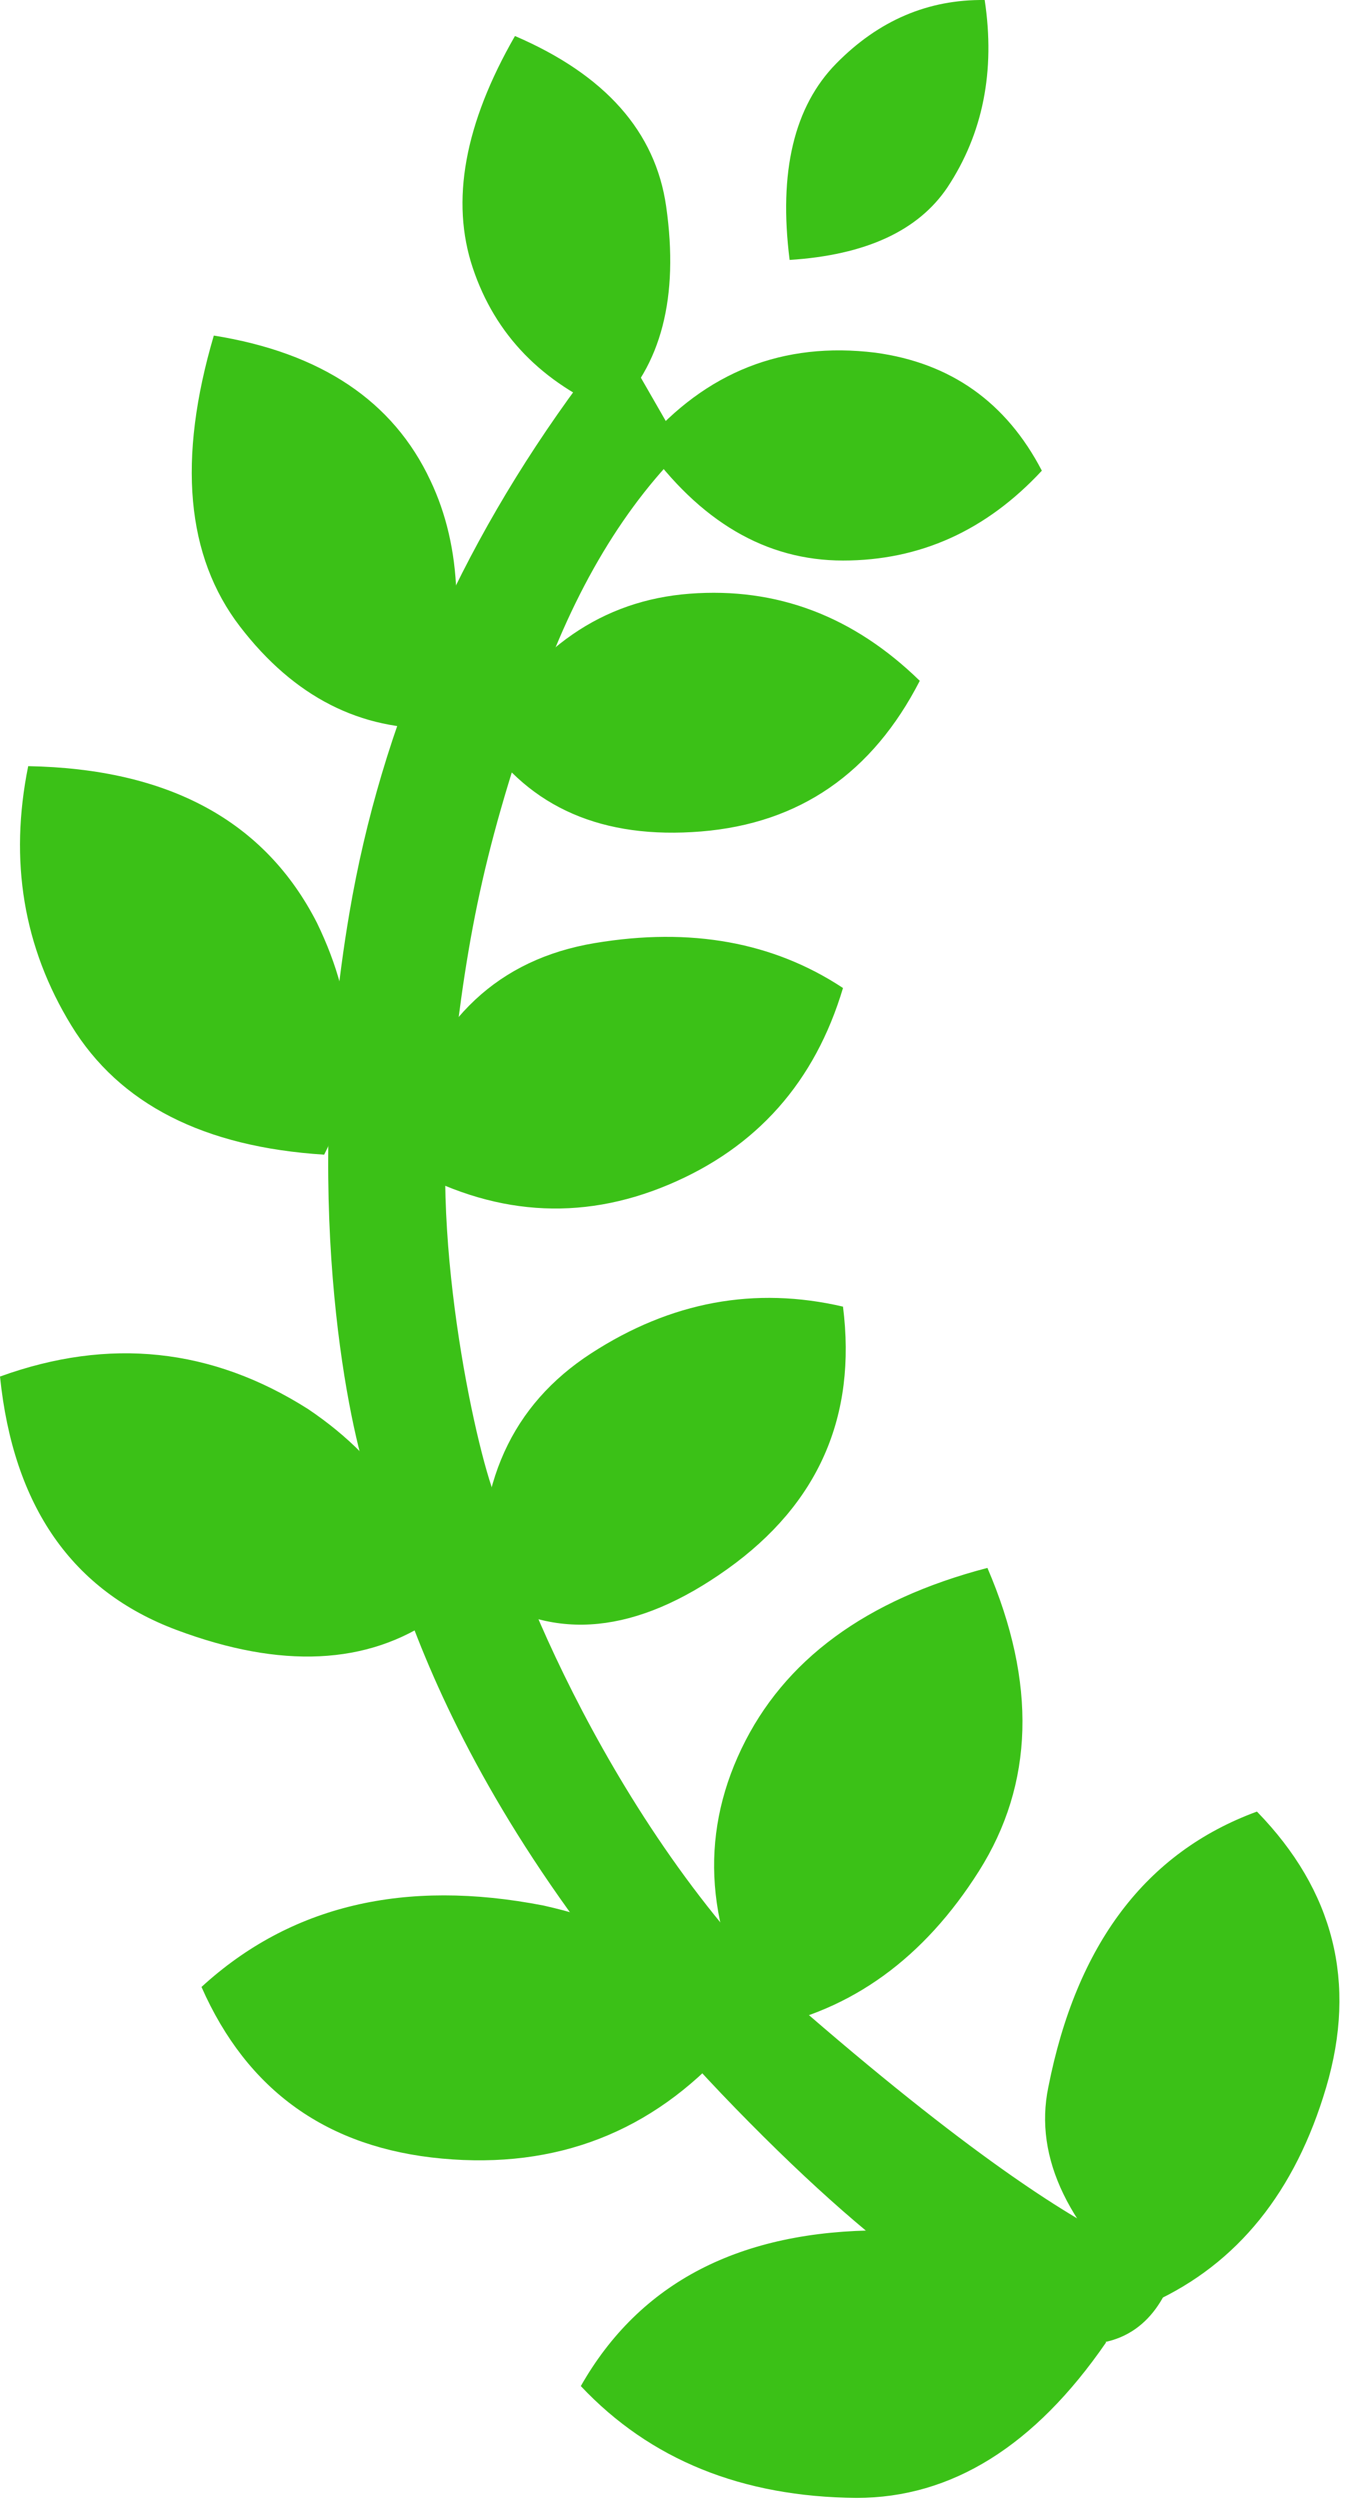 
<svg width="152px" height="282px" viewBox="0 0 152 282" version="1.1" xmlns="http://www.w3.org/2000/svg" xmlns:xlink="http://www.w3.org/1999/xlink">
    <title>grass_left</title>
    <g id="页面-1" stroke="none" stroke-width="1" fill="none" fill-rule="evenodd">
        <g id="grass_left" transform="translate(0, 0)" fill="#3BC117">
            <path d="M58.111,4.061 C52.415,13.968 50.828,22.69 53.351,30.226 C55.872,37.762 61.141,43.193 69.158,46.519 C74.622,41.279 76.628,33.541 75.175,23.302 C73.977,14.849 68.288,8.435 58.111,4.062 L58.111,4.061 Z M89.104,29.32 C87.846,19.384 89.604,11.993 94.381,7.147 C99.156,2.302 104.735,-0.08 111.116,0.002 C112.323,8.022 110.924,15.062 106.919,21.123 C103.616,26.038 97.677,28.77 89.103,29.32 L89.104,29.32 Z M72.686,50.064 C79.673,41.937 88.366,38.509 98.766,39.779 C107.28,40.931 113.546,45.368 117.566,53.091 C111.292,59.848 103.813,63.227 95.126,63.227 C86.439,63.227 78.959,58.839 72.686,50.063 L72.686,50.064 Z M24.128,37.851 C36.222,39.785 44.368,45.234 48.566,54.197 C52.139,61.694 52.473,71.016 49.567,82.161 C40.671,82.428 33.177,78.601 27.088,70.681 C20.998,62.76 20.012,51.817 24.128,37.851 Z M54.446,83.094 C60.196,73.095 67.985,67.72 77.814,66.969 C87.644,66.217 96.302,69.492 103.791,76.794 C98.436,87.217 90.212,92.882 79.118,93.786 C68.025,94.691 59.8,91.126 54.446,83.094 L54.446,83.094 Z M3.182,86.419 C19.034,86.709 29.895,92.598 35.764,104.088 C40.366,113.573 40.638,122.291 36.58,130.242 C22.992,129.384 13.487,124.537 8.067,115.702 C2.647,106.865 1.018,97.104 3.182,86.419 L3.182,86.419 Z M45.546,126.557 C49.105,114.917 56.292,108.19 67.11,106.378 C77.928,104.566 87.267,106.254 95.126,111.443 C91.959,122.055 85.388,129.455 75.412,133.643 C65.437,137.831 55.482,137.101 45.547,131.451 L45.547,126.557 L45.546,126.557 Z M0,155.27 C12.315,150.81 23.908,152.036 34.782,158.949 C43.729,164.978 48.497,172.824 49.085,182.488 C41.435,187.809 31.717,188.266 19.933,183.858 C8.148,179.45 1.504,169.92 0,155.27 Z M54.446,179.738 C53.639,167.501 57.729,158.471 66.717,152.646 C75.705,146.822 85.175,145.068 95.126,147.383 C96.692,159.783 92.349,169.647 82.096,176.973 C71.843,184.297 62.626,185.219 54.446,179.738 L54.446,179.738 Z M22.737,224.122 C32.764,214.939 45.631,211.878 61.338,214.939 C73.49,217.654 80.41,222.999 82.096,230.973 C73.543,240.498 62.803,244.667 49.877,243.48 C36.951,242.294 27.904,235.84 22.737,224.122 Z M111.424,176.854 C97.711,180.436 88.458,187.239 83.664,197.264 C78.871,207.289 79.668,217.78 86.056,228.734 C96.108,226.781 104.243,220.89 110.462,211.061 C116.68,201.231 117.001,189.83 111.424,176.855 L111.424,176.854 Z M65.541,269.141 C72.198,257.429 83.523,251.573 99.515,251.573 C111.324,251.589 119.755,255.805 124.811,264.221 C116.76,275.909 107.376,281.753 96.658,281.753 C83.735,281.649 73.363,277.445 65.541,269.141 L65.541,269.141 Z M141.836,204.339 C129.318,208.931 121.47,219.297 118.293,235.439 C116.655,243.424 120.579,251.514 130.065,259.709 C139.638,255.333 146.167,247.243 149.651,235.439 C153.135,223.635 150.531,213.269 141.837,204.339 L141.836,204.339 Z" id="形状"></path>
            <path d="M75.633,48.368 L71.461,41.111 L65.397,43.265 C51.701,61.819 43.047,81.717 39.432,102.96 C34.012,134.825 39.157,159.643 41.402,166.635 C43.646,173.628 48.136,202.005 83.034,237.849 C117.931,273.693 129.051,265.776 132.254,256.878 C132.782,252.446 129.32,260.522 89.203,225.492 C67.565,204.493 56.308,172.864 56.308,169.75 C54.446,166.635 48.722,142.282 50.608,124.594 C52.492,106.907 54.108,97.245 60.511,78.766 C64.779,66.446 70.575,56.79 77.896,49.798 L75.633,48.368 Z" id="路径"></path>
        </g>
    </g>
</svg>